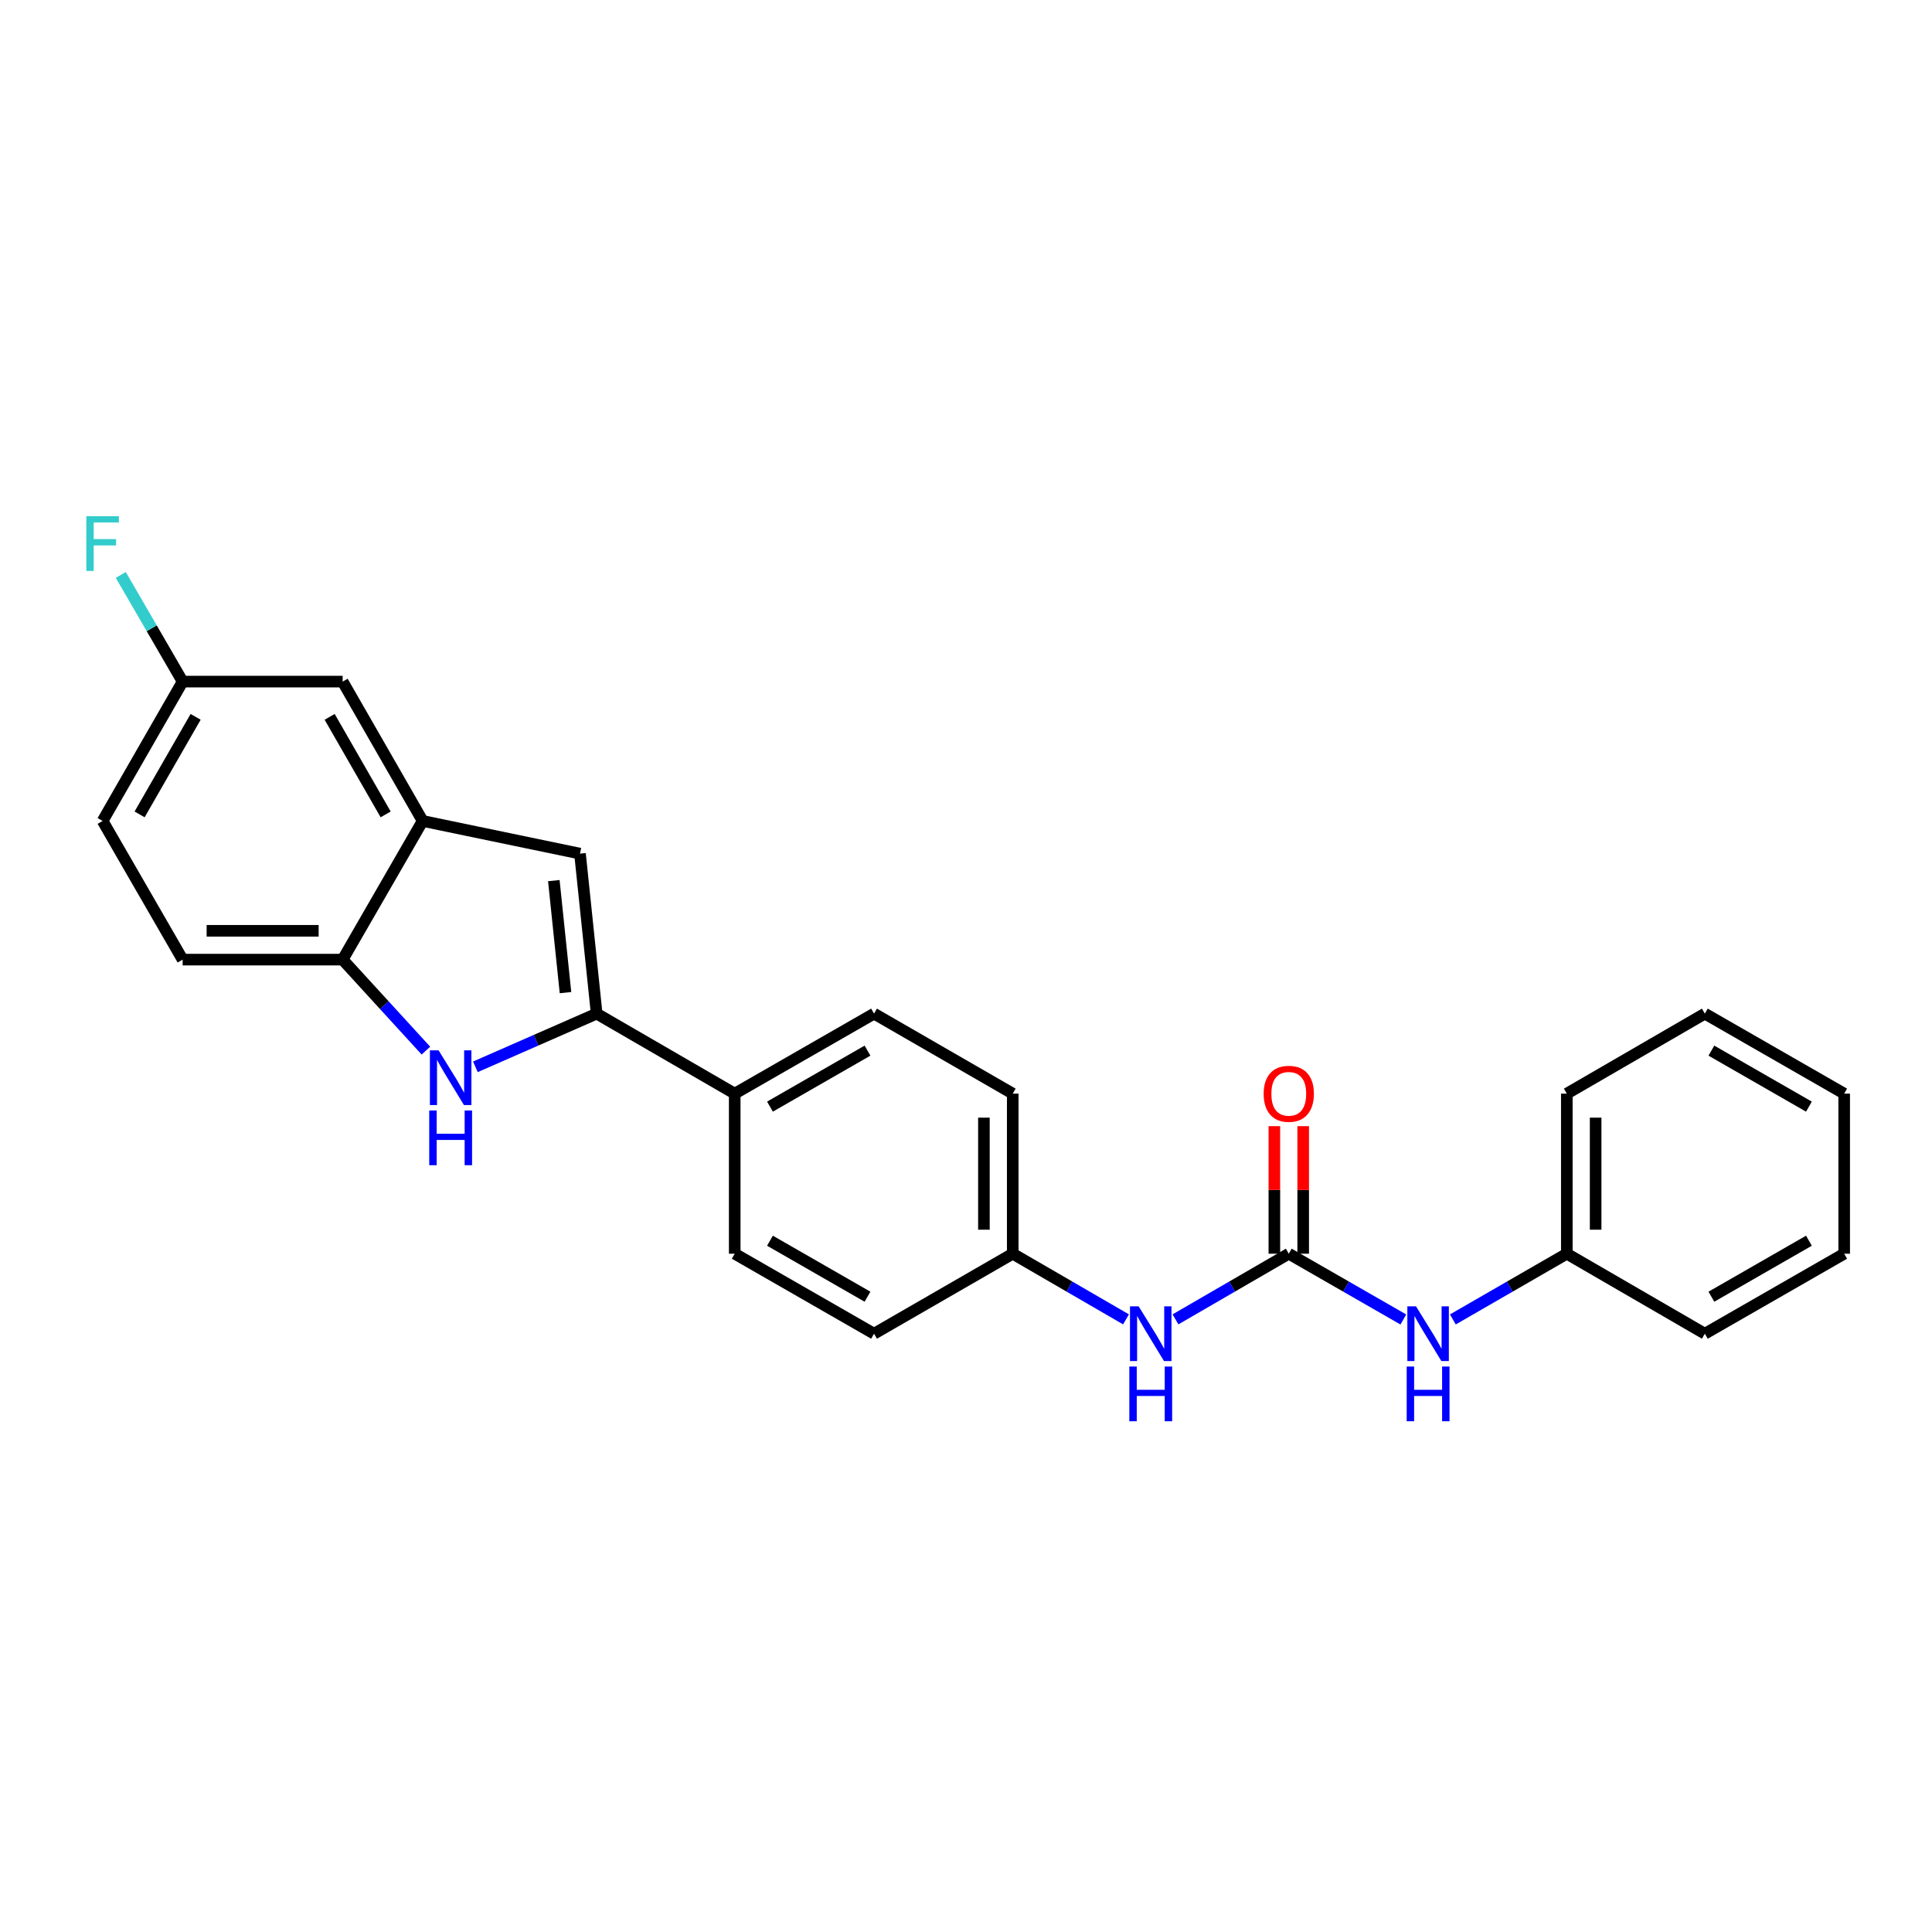 <?xml version='1.0' encoding='iso-8859-1'?>
<svg version='1.1' baseProfile='full'
              xmlns='http://www.w3.org/2000/svg'
                      xmlns:rdkit='http://www.rdkit.org/xml'
                      xmlns:xlink='http://www.w3.org/1999/xlink'
                  xml:space='preserve'
width='1000px' height='1000px' viewBox='0 0 1000 1000'>
<!-- END OF HEADER -->
<rect style='opacity:1.0;fill:#FFFFFF;stroke:none' width='1000' height='1000' x='0' y='0'> </rect>
<path class='bond-0' d='M 308.833,524.656 L 277.447,538.421' style='fill:none;fill-rule:evenodd;stroke:#000000;stroke-width:6px;stroke-linecap:butt;stroke-linejoin:miter;stroke-opacity:1' />
<path class='bond-0' d='M 277.447,538.421 L 246.061,552.186' style='fill:none;fill-rule:evenodd;stroke:#0000FF;stroke-width:6px;stroke-linecap:butt;stroke-linejoin:miter;stroke-opacity:1' />
<path class='bond-1' d='M 308.833,524.656 L 300.204,441.838' style='fill:none;fill-rule:evenodd;stroke:#000000;stroke-width:6px;stroke-linecap:butt;stroke-linejoin:miter;stroke-opacity:1' />
<path class='bond-1' d='M 292.699,513.779 L 286.66,455.806' style='fill:none;fill-rule:evenodd;stroke:#000000;stroke-width:6px;stroke-linecap:butt;stroke-linejoin:miter;stroke-opacity:1' />
<path class='bond-5' d='M 308.833,524.656 L 380.287,566.065' style='fill:none;fill-rule:evenodd;stroke:#000000;stroke-width:6px;stroke-linecap:butt;stroke-linejoin:miter;stroke-opacity:1' />
<path class='bond-4' d='M 220.448,543.8 L 198.9,520.25' style='fill:none;fill-rule:evenodd;stroke:#0000FF;stroke-width:6px;stroke-linecap:butt;stroke-linejoin:miter;stroke-opacity:1' />
<path class='bond-4' d='M 198.9,520.25 L 177.353,496.699' style='fill:none;fill-rule:evenodd;stroke:#000000;stroke-width:6px;stroke-linecap:butt;stroke-linejoin:miter;stroke-opacity:1' />
<path class='bond-3' d='M 300.204,441.838 L 218.762,424.921' style='fill:none;fill-rule:evenodd;stroke:#000000;stroke-width:6px;stroke-linecap:butt;stroke-linejoin:miter;stroke-opacity:1' />
<path class='bond-2' d='M 667.068,648.917 L 637.747,665.911' style='fill:none;fill-rule:evenodd;stroke:#000000;stroke-width:6px;stroke-linecap:butt;stroke-linejoin:miter;stroke-opacity:1' />
<path class='bond-2' d='M 637.747,665.911 L 608.426,682.904' style='fill:none;fill-rule:evenodd;stroke:#0000FF;stroke-width:6px;stroke-linecap:butt;stroke-linejoin:miter;stroke-opacity:1' />
<path class='bond-7' d='M 667.068,648.917 L 696.718,665.941' style='fill:none;fill-rule:evenodd;stroke:#000000;stroke-width:6px;stroke-linecap:butt;stroke-linejoin:miter;stroke-opacity:1' />
<path class='bond-7' d='M 696.718,665.941 L 726.367,682.965' style='fill:none;fill-rule:evenodd;stroke:#0000FF;stroke-width:6px;stroke-linecap:butt;stroke-linejoin:miter;stroke-opacity:1' />
<path class='bond-9' d='M 674.528,648.917 L 674.528,615.906' style='fill:none;fill-rule:evenodd;stroke:#000000;stroke-width:6px;stroke-linecap:butt;stroke-linejoin:miter;stroke-opacity:1' />
<path class='bond-9' d='M 674.528,615.906 L 674.528,582.896' style='fill:none;fill-rule:evenodd;stroke:#FF0000;stroke-width:6px;stroke-linecap:butt;stroke-linejoin:miter;stroke-opacity:1' />
<path class='bond-9' d='M 659.609,648.917 L 659.609,615.906' style='fill:none;fill-rule:evenodd;stroke:#000000;stroke-width:6px;stroke-linecap:butt;stroke-linejoin:miter;stroke-opacity:1' />
<path class='bond-9' d='M 659.609,615.906 L 659.609,582.896' style='fill:none;fill-rule:evenodd;stroke:#FF0000;stroke-width:6px;stroke-linecap:butt;stroke-linejoin:miter;stroke-opacity:1' />
<path class='bond-8' d='M 218.762,424.921 L 177.353,352.795' style='fill:none;fill-rule:evenodd;stroke:#000000;stroke-width:6px;stroke-linecap:butt;stroke-linejoin:miter;stroke-opacity:1' />
<path class='bond-8' d='M 199.612,421.53 L 170.626,371.042' style='fill:none;fill-rule:evenodd;stroke:#000000;stroke-width:6px;stroke-linecap:butt;stroke-linejoin:miter;stroke-opacity:1' />
<path class='bond-25' d='M 218.762,424.921 L 177.353,496.699' style='fill:none;fill-rule:evenodd;stroke:#000000;stroke-width:6px;stroke-linecap:butt;stroke-linejoin:miter;stroke-opacity:1' />
<path class='bond-10' d='M 177.353,496.699 L 94.534,496.699' style='fill:none;fill-rule:evenodd;stroke:#000000;stroke-width:6px;stroke-linecap:butt;stroke-linejoin:miter;stroke-opacity:1' />
<path class='bond-10' d='M 164.93,481.78 L 106.957,481.78' style='fill:none;fill-rule:evenodd;stroke:#000000;stroke-width:6px;stroke-linecap:butt;stroke-linejoin:miter;stroke-opacity:1' />
<path class='bond-11' d='M 380.287,566.065 L 452.405,524.656' style='fill:none;fill-rule:evenodd;stroke:#000000;stroke-width:6px;stroke-linecap:butt;stroke-linejoin:miter;stroke-opacity:1' />
<path class='bond-11' d='M 398.534,572.792 L 449.017,543.805' style='fill:none;fill-rule:evenodd;stroke:#000000;stroke-width:6px;stroke-linecap:butt;stroke-linejoin:miter;stroke-opacity:1' />
<path class='bond-12' d='M 380.287,566.065 L 380.287,648.917' style='fill:none;fill-rule:evenodd;stroke:#000000;stroke-width:6px;stroke-linecap:butt;stroke-linejoin:miter;stroke-opacity:1' />
<path class='bond-6' d='M 582.818,682.903 L 553.505,665.91' style='fill:none;fill-rule:evenodd;stroke:#0000FF;stroke-width:6px;stroke-linecap:butt;stroke-linejoin:miter;stroke-opacity:1' />
<path class='bond-6' d='M 553.505,665.91 L 524.192,648.917' style='fill:none;fill-rule:evenodd;stroke:#000000;stroke-width:6px;stroke-linecap:butt;stroke-linejoin:miter;stroke-opacity:1' />
<path class='bond-15' d='M 751.998,682.936 L 781.49,665.926' style='fill:none;fill-rule:evenodd;stroke:#0000FF;stroke-width:6px;stroke-linecap:butt;stroke-linejoin:miter;stroke-opacity:1' />
<path class='bond-15' d='M 781.49,665.926 L 810.981,648.917' style='fill:none;fill-rule:evenodd;stroke:#000000;stroke-width:6px;stroke-linecap:butt;stroke-linejoin:miter;stroke-opacity:1' />
<path class='bond-14' d='M 177.353,352.795 L 94.534,352.795' style='fill:none;fill-rule:evenodd;stroke:#000000;stroke-width:6px;stroke-linecap:butt;stroke-linejoin:miter;stroke-opacity:1' />
<path class='bond-16' d='M 94.534,496.699 L 53.109,424.921' style='fill:none;fill-rule:evenodd;stroke:#000000;stroke-width:6px;stroke-linecap:butt;stroke-linejoin:miter;stroke-opacity:1' />
<path class='bond-18' d='M 452.405,524.656 L 524.192,566.065' style='fill:none;fill-rule:evenodd;stroke:#000000;stroke-width:6px;stroke-linecap:butt;stroke-linejoin:miter;stroke-opacity:1' />
<path class='bond-17' d='M 380.287,648.917 L 452.405,690.326' style='fill:none;fill-rule:evenodd;stroke:#000000;stroke-width:6px;stroke-linecap:butt;stroke-linejoin:miter;stroke-opacity:1' />
<path class='bond-17' d='M 398.534,642.19 L 449.017,671.176' style='fill:none;fill-rule:evenodd;stroke:#000000;stroke-width:6px;stroke-linecap:butt;stroke-linejoin:miter;stroke-opacity:1' />
<path class='bond-13' d='M 524.192,648.917 L 452.405,690.326' style='fill:none;fill-rule:evenodd;stroke:#000000;stroke-width:6px;stroke-linecap:butt;stroke-linejoin:miter;stroke-opacity:1' />
<path class='bond-26' d='M 524.192,648.917 L 524.192,566.065' style='fill:none;fill-rule:evenodd;stroke:#000000;stroke-width:6px;stroke-linecap:butt;stroke-linejoin:miter;stroke-opacity:1' />
<path class='bond-26' d='M 509.273,636.489 L 509.273,578.493' style='fill:none;fill-rule:evenodd;stroke:#000000;stroke-width:6px;stroke-linecap:butt;stroke-linejoin:miter;stroke-opacity:1' />
<path class='bond-19' d='M 94.534,352.795 L 78.526,325.188' style='fill:none;fill-rule:evenodd;stroke:#000000;stroke-width:6px;stroke-linecap:butt;stroke-linejoin:miter;stroke-opacity:1' />
<path class='bond-19' d='M 78.526,325.188 L 62.517,297.581' style='fill:none;fill-rule:evenodd;stroke:#33CCCC;stroke-width:6px;stroke-linecap:butt;stroke-linejoin:miter;stroke-opacity:1' />
<path class='bond-27' d='M 94.534,352.795 L 53.109,424.921' style='fill:none;fill-rule:evenodd;stroke:#000000;stroke-width:6px;stroke-linecap:butt;stroke-linejoin:miter;stroke-opacity:1' />
<path class='bond-27' d='M 101.258,371.044 L 72.26,421.532' style='fill:none;fill-rule:evenodd;stroke:#000000;stroke-width:6px;stroke-linecap:butt;stroke-linejoin:miter;stroke-opacity:1' />
<path class='bond-20' d='M 810.981,648.917 L 810.981,566.065' style='fill:none;fill-rule:evenodd;stroke:#000000;stroke-width:6px;stroke-linecap:butt;stroke-linejoin:miter;stroke-opacity:1' />
<path class='bond-20' d='M 825.9,636.489 L 825.9,578.493' style='fill:none;fill-rule:evenodd;stroke:#000000;stroke-width:6px;stroke-linecap:butt;stroke-linejoin:miter;stroke-opacity:1' />
<path class='bond-21' d='M 810.981,648.917 L 882.419,690.326' style='fill:none;fill-rule:evenodd;stroke:#000000;stroke-width:6px;stroke-linecap:butt;stroke-linejoin:miter;stroke-opacity:1' />
<path class='bond-22' d='M 810.981,566.065 L 882.419,524.656' style='fill:none;fill-rule:evenodd;stroke:#000000;stroke-width:6px;stroke-linecap:butt;stroke-linejoin:miter;stroke-opacity:1' />
<path class='bond-23' d='M 882.419,690.326 L 954.545,648.917' style='fill:none;fill-rule:evenodd;stroke:#000000;stroke-width:6px;stroke-linecap:butt;stroke-linejoin:miter;stroke-opacity:1' />
<path class='bond-23' d='M 885.81,671.176 L 936.298,642.189' style='fill:none;fill-rule:evenodd;stroke:#000000;stroke-width:6px;stroke-linecap:butt;stroke-linejoin:miter;stroke-opacity:1' />
<path class='bond-28' d='M 882.419,524.656 L 954.545,566.065' style='fill:none;fill-rule:evenodd;stroke:#000000;stroke-width:6px;stroke-linecap:butt;stroke-linejoin:miter;stroke-opacity:1' />
<path class='bond-28' d='M 885.81,543.806 L 936.298,572.792' style='fill:none;fill-rule:evenodd;stroke:#000000;stroke-width:6px;stroke-linecap:butt;stroke-linejoin:miter;stroke-opacity:1' />
<path class='bond-24' d='M 954.545,648.917 L 954.545,566.065' style='fill:none;fill-rule:evenodd;stroke:#000000;stroke-width:6px;stroke-linecap:butt;stroke-linejoin:miter;stroke-opacity:1' />
<path  class='atom-1' d='M 226.998 543.641
L 236.278 558.641
Q 237.198 560.121, 238.678 562.801
Q 240.158 565.481, 240.238 565.641
L 240.238 543.641
L 243.998 543.641
L 243.998 571.961
L 240.118 571.961
L 230.158 555.561
Q 228.998 553.641, 227.758 551.441
Q 226.558 549.241, 226.198 548.561
L 226.198 571.961
L 222.518 571.961
L 222.518 543.641
L 226.998 543.641
' fill='#0000FF'/>
<path  class='atom-1' d='M 222.178 574.793
L 226.018 574.793
L 226.018 586.833
L 240.498 586.833
L 240.498 574.793
L 244.338 574.793
L 244.338 603.113
L 240.498 603.113
L 240.498 590.033
L 226.018 590.033
L 226.018 603.113
L 222.178 603.113
L 222.178 574.793
' fill='#0000FF'/>
<path  class='atom-7' d='M 589.362 676.166
L 598.642 691.166
Q 599.562 692.646, 601.042 695.326
Q 602.522 698.006, 602.602 698.166
L 602.602 676.166
L 606.362 676.166
L 606.362 704.486
L 602.482 704.486
L 592.522 688.086
Q 591.362 686.166, 590.122 683.966
Q 588.922 681.766, 588.562 681.086
L 588.562 704.486
L 584.882 704.486
L 584.882 676.166
L 589.362 676.166
' fill='#0000FF'/>
<path  class='atom-7' d='M 584.542 707.318
L 588.382 707.318
L 588.382 719.358
L 602.862 719.358
L 602.862 707.318
L 606.702 707.318
L 606.702 735.638
L 602.862 735.638
L 602.862 722.558
L 588.382 722.558
L 588.382 735.638
L 584.542 735.638
L 584.542 707.318
' fill='#0000FF'/>
<path  class='atom-8' d='M 732.926 676.166
L 742.206 691.166
Q 743.126 692.646, 744.606 695.326
Q 746.086 698.006, 746.166 698.166
L 746.166 676.166
L 749.926 676.166
L 749.926 704.486
L 746.046 704.486
L 736.086 688.086
Q 734.926 686.166, 733.686 683.966
Q 732.486 681.766, 732.126 681.086
L 732.126 704.486
L 728.446 704.486
L 728.446 676.166
L 732.926 676.166
' fill='#0000FF'/>
<path  class='atom-8' d='M 728.106 707.318
L 731.946 707.318
L 731.946 719.358
L 746.426 719.358
L 746.426 707.318
L 750.266 707.318
L 750.266 735.638
L 746.426 735.638
L 746.426 722.558
L 731.946 722.558
L 731.946 735.638
L 728.106 735.638
L 728.106 707.318
' fill='#0000FF'/>
<path  class='atom-10' d='M 654.068 566.145
Q 654.068 559.345, 657.428 555.545
Q 660.788 551.745, 667.068 551.745
Q 673.348 551.745, 676.708 555.545
Q 680.068 559.345, 680.068 566.145
Q 680.068 573.025, 676.668 576.945
Q 673.268 580.825, 667.068 580.825
Q 660.828 580.825, 657.428 576.945
Q 654.068 573.065, 654.068 566.145
M 667.068 577.625
Q 671.388 577.625, 673.708 574.745
Q 676.068 571.825, 676.068 566.145
Q 676.068 560.585, 673.708 557.785
Q 671.388 554.945, 667.068 554.945
Q 662.748 554.945, 660.388 557.745
Q 658.068 560.545, 658.068 566.145
Q 658.068 571.865, 660.388 574.745
Q 662.748 577.625, 667.068 577.625
' fill='#FF0000'/>
<path  class='atom-20' d='M 44.689 267.196
L 61.529 267.196
L 61.529 270.436
L 48.489 270.436
L 48.489 279.036
L 60.089 279.036
L 60.089 282.316
L 48.489 282.316
L 48.489 295.516
L 44.689 295.516
L 44.689 267.196
' fill='#33CCCC'/>
</svg>
